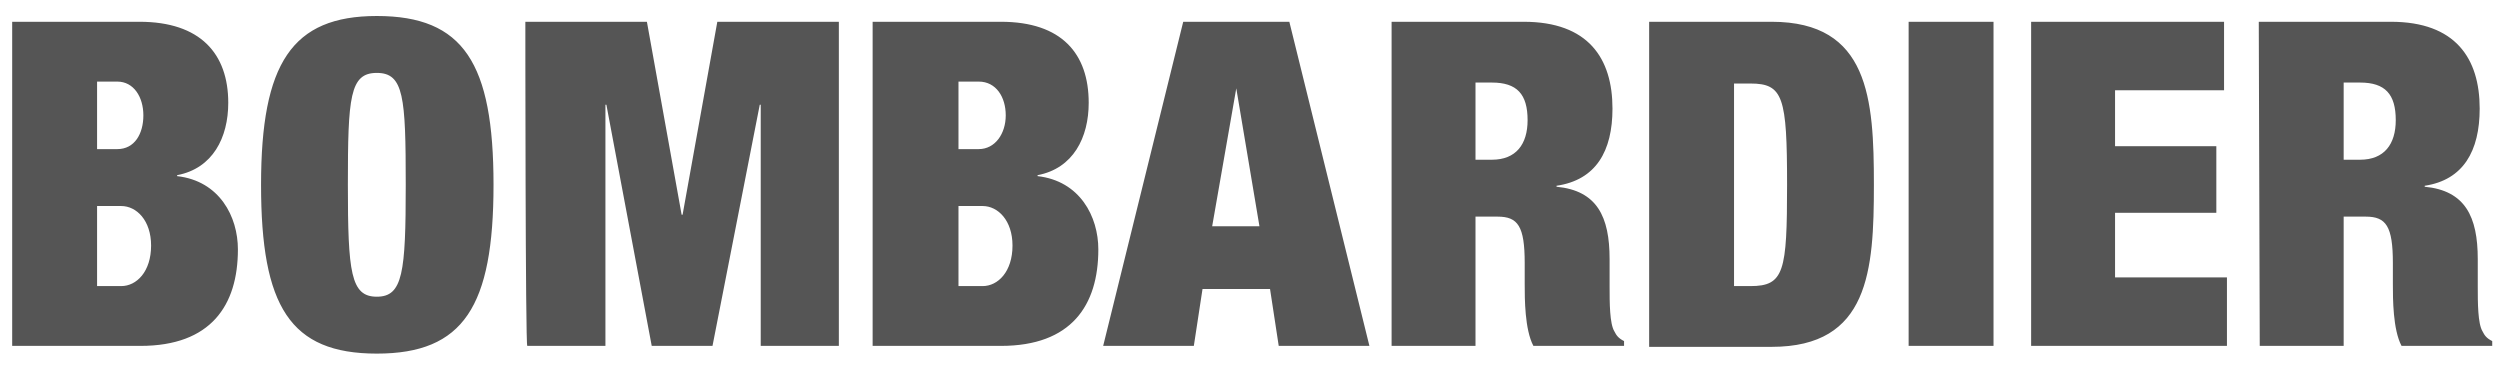 <svg width="135" height="20" viewBox="0 0 135 20" fill="none" xmlns="http://www.w3.org/2000/svg">
<path d="M0.658 1.176H7.534C10.815 1.176 12.326 2.895 12.326 5.552C12.326 7.427 11.492 9.094 9.565 9.459V9.511C11.857 9.771 12.847 11.698 12.847 13.469C12.847 16.491 11.388 18.678 7.586 18.678H0.658V1.176ZM5.242 8.052H6.335C7.273 8.052 7.742 7.219 7.742 6.229C7.742 5.239 7.221 4.406 6.335 4.406H5.242V8.052ZM5.242 15.449H6.544C7.377 15.449 8.159 14.668 8.159 13.261C8.159 11.907 7.377 11.125 6.544 11.125H5.242V15.449ZM20.348 0.864C25.036 0.864 26.65 3.416 26.65 9.979C26.65 16.543 25.036 19.095 20.348 19.095C15.659 19.095 14.097 16.543 14.097 9.979C14.097 3.416 15.764 0.864 20.348 0.864ZM20.348 16.022C21.754 16.022 21.91 14.72 21.91 9.979C21.91 5.239 21.806 3.937 20.348 3.937C18.889 3.937 18.785 5.239 18.785 9.979C18.785 14.72 18.941 16.022 20.348 16.022ZM28.369 1.176H34.933L36.808 11.594H36.86L38.735 1.176H45.298V18.678H41.079V5.656H41.027L38.475 18.678H35.193L32.745 5.656H32.693V18.678H28.474C28.369 18.73 28.369 1.176 28.369 1.176ZM47.122 1.176H54.05C57.331 1.176 58.79 2.895 58.79 5.552C58.79 7.427 57.956 9.094 56.029 9.459V9.511C58.321 9.771 59.31 11.698 59.31 13.469C59.31 16.491 57.852 18.678 54.05 18.678H47.122V1.176ZM51.758 8.052H52.851C53.737 8.052 54.31 7.219 54.31 6.229C54.31 5.239 53.789 4.406 52.851 4.406H51.758V8.052ZM51.758 15.449H53.06C53.893 15.449 54.675 14.668 54.675 13.261C54.675 11.907 53.893 11.125 53.06 11.125H51.758V15.449ZM63.894 1.176H69.624L73.948 18.678H69.051L68.582 15.605H64.936L64.467 18.678H59.571L63.894 1.176ZM66.759 4.77L65.457 12.219H68.01L66.759 4.77ZM75.146 1.176H82.282C85.772 1.176 87.074 3.156 87.074 5.864C87.074 8.156 86.189 9.719 84.053 10.031V10.084C86.241 10.292 86.918 11.698 86.918 13.99V15.449C86.918 16.334 86.918 17.48 87.178 17.897C87.283 18.105 87.387 18.262 87.699 18.418V18.678H82.803C82.334 17.793 82.334 16.126 82.334 15.345V14.199C82.334 12.219 81.969 11.698 80.876 11.698H79.677V18.678H75.146V1.176ZM79.677 8.625H80.563C81.865 8.625 82.49 7.792 82.49 6.489C82.49 5.083 81.917 4.458 80.563 4.458H79.677V8.625ZM89.054 1.176H95.669C100.93 1.176 101.19 5.343 101.19 9.979C101.19 14.615 100.93 18.73 95.669 18.73H89.054V1.176ZM93.638 15.449H94.523C96.346 15.449 96.502 14.668 96.502 9.979C96.502 5.239 96.294 4.51 94.523 4.51H93.638V15.449ZM103.066 1.176H107.65V18.678H103.066V1.176ZM109.681 1.176H120.099V4.875H114.213V7.896H119.682V11.49H114.213V14.98H120.255V18.678H109.681V1.176ZM121.974 1.176H129.11C132.6 1.176 133.903 3.156 133.903 5.864C133.903 8.156 133.017 9.719 130.934 10.031V10.084C133.121 10.292 133.799 11.698 133.799 13.99V15.449C133.799 16.334 133.799 17.48 134.059 17.897C134.163 18.105 134.267 18.262 134.58 18.418V18.678H129.683C129.215 17.793 129.215 16.126 129.215 15.345V14.199C129.215 12.219 128.85 11.698 127.756 11.698H126.558V18.678H122.026L121.974 1.176ZM126.558 8.625H127.444C128.746 8.625 129.371 7.792 129.371 6.489C129.371 5.083 128.798 4.458 127.444 4.458H126.558V8.625Z" fill="#555555"/>
</svg>

